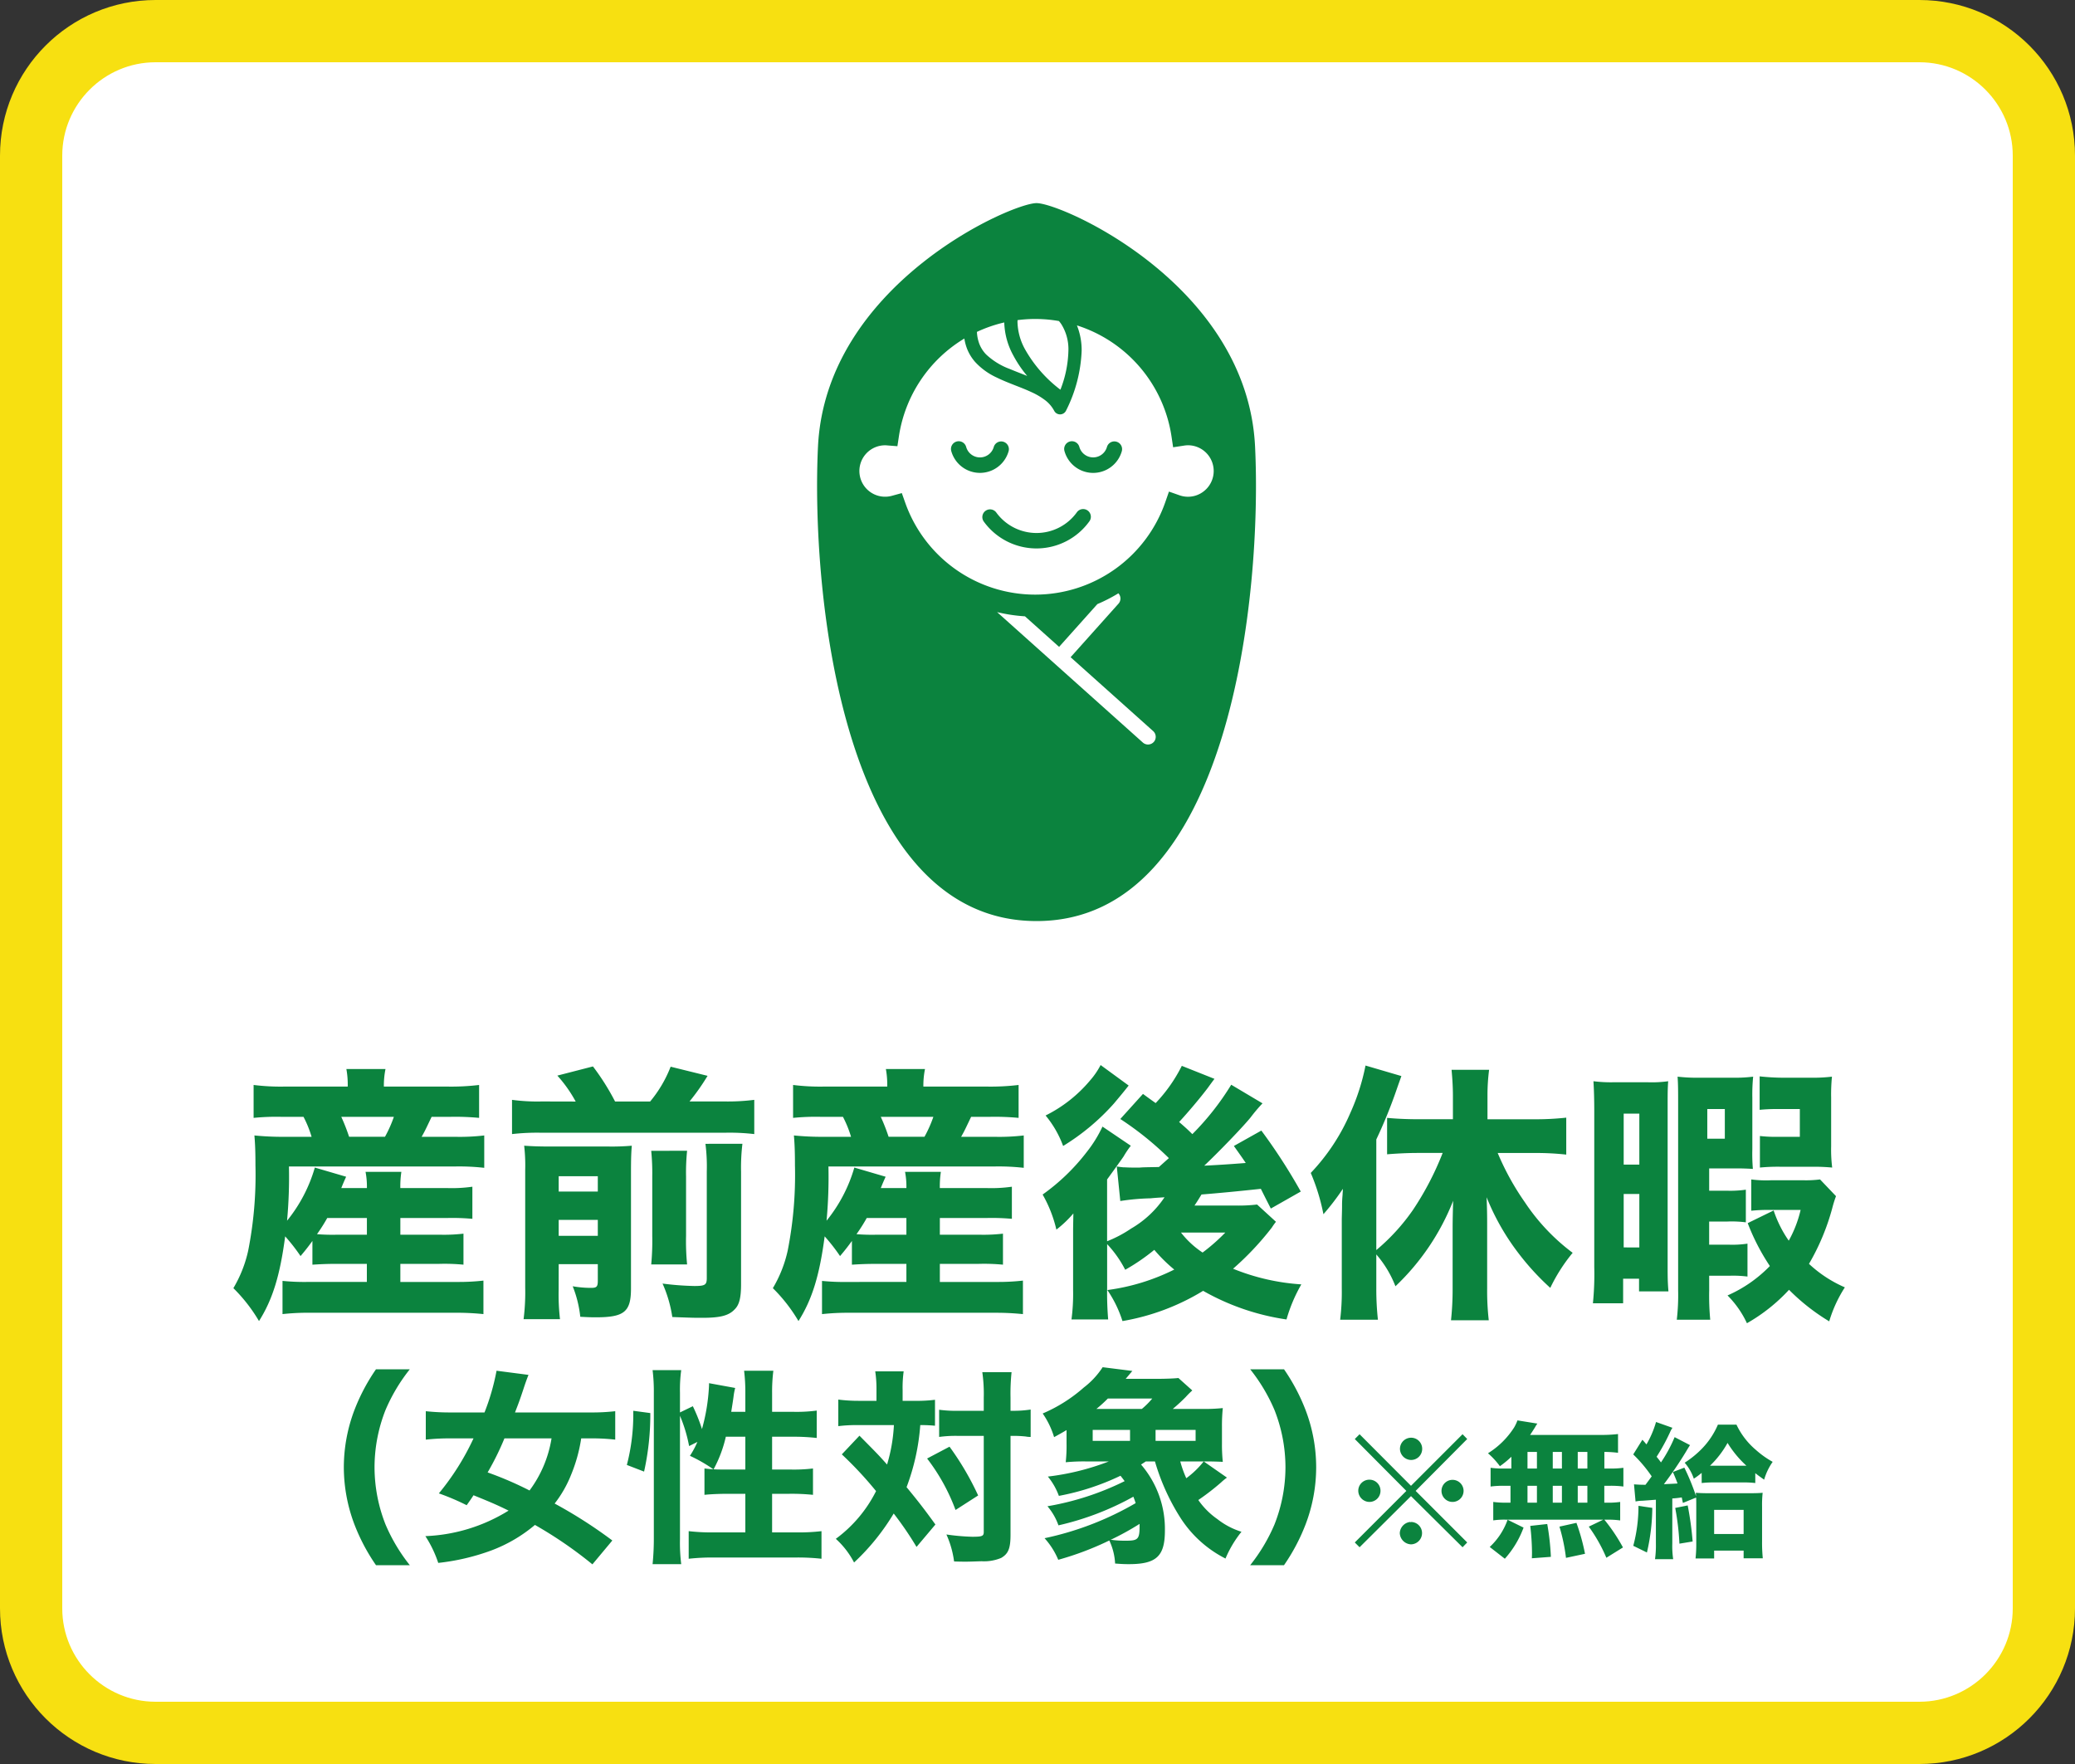 <svg xmlns="http://www.w3.org/2000/svg" width="200" height="170" viewBox="0 0 200 170">
  <rect x="0" y="0" width="200" height="170" fill="#333333" stroke="none"/>
  <g id="グループ_316" data-name="グループ 316" transform="translate(-505 -1183)">
    <g id="パス_2739" data-name="パス 2739" transform="translate(505 1183)" fill="#fff">
      <path d="M 185 167 L 15 167 C 11.795 167 8.781 165.752 6.515 163.485 C 4.248 161.219 3 158.205 3 155 L 3 15 C 3 11.795 4.248 8.781 6.515 6.515 C 8.781 4.248 11.795 3 15 3 L 185 3 C 188.205 3 191.219 4.248 193.485 6.515 C 195.752 8.781 197 11.795 197 15 L 197 155 C 197 158.205 195.752 161.219 193.485 163.485 C 191.219 165.752 188.205 167 185 167 Z" stroke="none"/>
      <path d="M 15 6 C 10.037 6 6 10.037 6 15 L 6 155 C 6 159.963 10.037 164 15 164 L 185 164 C 189.963 164 194 159.963 194 155 L 194 15 C 194 10.037 189.963 6 185 6 L 15 6 M 15 0 L 185 0 C 193.284 0 200 6.716 200 15 L 200 155 C 200 163.284 193.284 170 185 170 L 15 170 C 6.716 170 0 163.284 0 155 L 0 15 C 0 6.716 6.716 0 15 0 Z" stroke="none" fill="#f7e011"/>
    </g>
    <path id="パス_2743" data-name="パス 2743" d="M8.112-3.12C8.918-3.172,9.568-3.2,10.5-3.2h2.86v1.742H7.7a21.032,21.032,0,0,1-2.47-.1v3.2a22.589,22.589,0,0,1,2.548-.13H22.048a25.24,25.24,0,0,1,2.548.13V-1.586a21.119,21.119,0,0,1-2.47.13H16.588V-3.2h3.77a19.552,19.552,0,0,1,2.314.078V-6.11a16.224,16.224,0,0,1-2.314.1h-3.77V-7.618H21.06a21.532,21.532,0,0,1,2.47.078v-3.094a14.08,14.08,0,0,1-2.444.13h-4.5a9.4,9.4,0,0,1,.1-1.56H13.234a7.548,7.548,0,0,1,.13,1.56h-2.47c.234-.572.234-.572.468-1.092L8.346-12.48A14.471,14.471,0,0,1,5.668-7.358a45.9,45.9,0,0,0,.182-5.226H21.84a21.346,21.346,0,0,1,2.834.13v-3.12a20.184,20.184,0,0,1-2.834.13h-3.2c.338-.6.39-.728.962-1.924h1.768a24.465,24.465,0,0,1,2.808.1v-3.172a22.534,22.534,0,0,1-3.042.156H15a7.959,7.959,0,0,1,.156-1.69h-3.77a8.422,8.422,0,0,1,.13,1.69H5.408a20.992,20.992,0,0,1-2.964-.156v3.172a21.863,21.863,0,0,1,2.7-.1H7.254a10.674,10.674,0,0,1,.78,1.924H5.46a27.463,27.463,0,0,1-2.938-.13c.078.936.1,1.742.1,2.886a37.554,37.554,0,0,1-.7,8.216A12.193,12.193,0,0,1,.494-.858a15.468,15.468,0,0,1,2.47,3.172C4.29.208,4.992-2.106,5.486-5.85a17.675,17.675,0,0,1,1.482,1.9c.572-.676.78-.962,1.144-1.456Zm5.252-4.5v1.612H10.478a18.761,18.761,0,0,1-1.924-.052,16.654,16.654,0,0,0,.988-1.56Zm-1.716-7.826a18.524,18.524,0,0,0-.754-1.924h5.07a12.154,12.154,0,0,1-.858,1.924ZM30.212-18.85a18.34,18.34,0,0,1-2.86-.156v3.3a21.3,21.3,0,0,1,2.86-.13H47.84a20.372,20.372,0,0,1,2.86.13v-3.3a20.342,20.342,0,0,1-2.86.156H44.46A21.154,21.154,0,0,0,46.2-21.32L42.64-22.2a12.014,12.014,0,0,1-1.976,3.354h-3.38a22.808,22.808,0,0,0-2.132-3.38l-3.432.884a12.789,12.789,0,0,1,1.768,2.5ZM31.85-3.172h3.77v1.586c0,.572-.1.7-.624.7A10.184,10.184,0,0,1,33.2-1.04,11.037,11.037,0,0,1,33.93,1.9c.884.052,1.274.052,1.482.052,2.756,0,3.406-.52,3.406-2.782V-12.064c0-1.326.026-1.9.078-2.522a21.827,21.827,0,0,1-2.288.078H30.94c-.988,0-1.664-.026-2.418-.078a16.653,16.653,0,0,1,.1,2.34V-.91a20.7,20.7,0,0,1-.156,3.042h3.51a20.454,20.454,0,0,1-.13-2.808Zm0-2.73V-7.436h3.77V-5.9Zm0-4.264v-1.482h3.77v1.482Zm8.918-3.926a21.9,21.9,0,0,1,.1,2.47v5.746a24.066,24.066,0,0,1-.1,2.73h3.458a23.145,23.145,0,0,1-.1-2.756V-11.6a20.683,20.683,0,0,1,.1-2.5Zm5.226-.676a16.975,16.975,0,0,1,.13,2.652v10.27c0,.676-.156.78-1.2.78A27.619,27.619,0,0,1,41.86-1.3,12.3,12.3,0,0,1,42.8,1.924C44.772,2,44.928,2,45.682,2c1.742,0,2.574-.208,3.146-.832.442-.442.6-1.144.6-2.418v-10.79a19.446,19.446,0,0,1,.13-2.73ZM60.112-3.12c.806-.052,1.456-.078,2.392-.078h2.86v1.742H59.7a21.032,21.032,0,0,1-2.47-.1v3.2a22.588,22.588,0,0,1,2.548-.13H74.048a25.24,25.24,0,0,1,2.548.13V-1.586a21.119,21.119,0,0,1-2.47.13H68.588V-3.2h3.77a19.552,19.552,0,0,1,2.314.078V-6.11a16.224,16.224,0,0,1-2.314.1h-3.77V-7.618H73.06a21.532,21.532,0,0,1,2.47.078v-3.094a14.08,14.08,0,0,1-2.444.13h-4.5a9.4,9.4,0,0,1,.1-1.56H65.234a7.548,7.548,0,0,1,.13,1.56h-2.47c.234-.572.234-.572.468-1.092l-3.016-.884a14.471,14.471,0,0,1-2.678,5.122,45.9,45.9,0,0,0,.182-5.226H73.84a21.346,21.346,0,0,1,2.834.13v-3.12a20.184,20.184,0,0,1-2.834.13h-3.2c.338-.6.39-.728.962-1.924h1.768a24.464,24.464,0,0,1,2.808.1v-3.172a22.534,22.534,0,0,1-3.042.156H67a7.959,7.959,0,0,1,.156-1.69h-3.77a8.422,8.422,0,0,1,.13,1.69h-6.11a20.992,20.992,0,0,1-2.964-.156v3.172a21.863,21.863,0,0,1,2.7-.1h2.106a10.674,10.674,0,0,1,.78,1.924H57.46a27.463,27.463,0,0,1-2.938-.13c.078.936.1,1.742.1,2.886a37.554,37.554,0,0,1-.7,8.216,12.193,12.193,0,0,1-1.43,3.614,15.468,15.468,0,0,1,2.47,3.172C56.29.208,56.992-2.106,57.486-5.85a17.676,17.676,0,0,1,1.482,1.9c.572-.676.78-.962,1.144-1.456Zm5.252-4.5v1.612H62.478a18.761,18.761,0,0,1-1.924-.052,16.654,16.654,0,0,0,.988-1.56Zm-1.716-7.826a18.524,18.524,0,0,0-.754-1.924h5.07a12.155,12.155,0,0,1-.858,1.924ZM91.91-22.282a14.791,14.791,0,0,1-2.522,3.588c-.364-.26-.624-.442-1.222-.884L85.982-17.16a30.147,30.147,0,0,1,4.68,3.77l-.962.858c-1.482.026-1.482.026-1.846.052h-.806c-.26,0-.65-.026-.806-.026-.442-.052-.442-.052-.6-.078l.338,3.328a21.952,21.952,0,0,1,2.912-.26c.546-.052.6-.052,1.352-.1A9.789,9.789,0,0,1,87.022-6.6a11.8,11.8,0,0,1-2.314,1.222v-5.954c.962-1.326,1.482-2.054,1.586-2.21a9.006,9.006,0,0,1,.7-1.04l-2.73-1.846a12.4,12.4,0,0,1-1.534,2.47A19.815,19.815,0,0,1,78.494-9.88,12.559,12.559,0,0,1,79.82-6.5a10.686,10.686,0,0,0,1.638-1.56c-.026,1.43-.026,1.43-.026,1.638V-.65a19.032,19.032,0,0,1-.156,2.808h3.536a30.069,30.069,0,0,1-.1-3.042V-5.1a10.678,10.678,0,0,1,1.742,2.47A19.343,19.343,0,0,0,89.258-4.55a14.775,14.775,0,0,0,1.924,1.9A20.315,20.315,0,0,1,84.734-.676a11.408,11.408,0,0,1,1.456,2.99A21.985,21.985,0,0,0,93.964-.6,22.9,22.9,0,0,0,102,2.158a15.009,15.009,0,0,1,1.43-3.38A21.058,21.058,0,0,1,96.85-2.73a27.855,27.855,0,0,0,3.744-3.978,5.5,5.5,0,0,1,.39-.546l-1.82-1.664a15.122,15.122,0,0,1-2.054.1H93.132c.312-.468.39-.6.676-1.066,1.638-.13,3.536-.312,5.72-.546.338.676.468.936.962,1.9l2.886-1.638a54.35,54.35,0,0,0-3.8-5.876L96.928-14.56c.624.884.78,1.092,1.144,1.638-1.612.13-2.938.208-4,.26,1.326-1.248,3.692-3.692,4.472-4.654a15.559,15.559,0,0,1,1.144-1.352l-3.016-1.794A25.737,25.737,0,0,1,92.924-15.7c-.468-.468-.676-.65-1.274-1.17.91-.988,2.028-2.314,2.756-3.276.416-.572.416-.572.65-.884ZM96.1-6.214A18.1,18.1,0,0,1,93.912-4.29a8.719,8.719,0,0,1-2.08-1.924ZM84.084-22.36a7.461,7.461,0,0,1-1.014,1.482,13.32,13.32,0,0,1-4.29,3.38,9.963,9.963,0,0,1,1.69,2.938,21.7,21.7,0,0,0,4.888-4.082c.806-.962.806-.962,1.43-1.742ZM110.656-4.108A10.351,10.351,0,0,1,112.5-1.04a22.931,22.931,0,0,0,5.564-8.242c-.026.806-.052,1.846-.052,2.626V-.78a28.191,28.191,0,0,1-.156,3.016h3.64a24.773,24.773,0,0,1-.156-3.042V-7.15c0-1.092-.026-1.742-.052-2.47a22.732,22.732,0,0,0,3.042,5.356,24.557,24.557,0,0,0,3.094,3.38,16.571,16.571,0,0,1,2.158-3.38,19.676,19.676,0,0,1-4.6-4.862,25.347,25.347,0,0,1-2.626-4.758H126a25.86,25.86,0,0,1,2.964.156V-17.29a27.113,27.113,0,0,1-3.068.156h-4.524V-19.4a19.2,19.2,0,0,1,.156-2.5H117.91c.078.858.13,1.664.13,2.5v2.262h-3.432c-1.04,0-2.08-.052-2.912-.13v3.51c.936-.078,2.054-.13,2.912-.13h2.444a28.514,28.514,0,0,1-2.86,5.486,19.555,19.555,0,0,1-3.536,3.874v-10.66a47,47,0,0,0,1.976-4.862c.182-.52.182-.52.442-1.248l-3.458-1.014a20.913,20.913,0,0,1-1.456,4.55,19.553,19.553,0,0,1-3.822,5.8,19.893,19.893,0,0,1,1.222,3.978,23.4,23.4,0,0,0,1.872-2.444c0,.286-.026.364-.026.546-.026.312-.052.65-.052.988,0,.364,0,.364-.026,1.352V-.832a22.044,22.044,0,0,1-.156,3.016h3.64a27.005,27.005,0,0,1-.156-2.99Zm42.77-7.228a10.707,10.707,0,0,1-1.69.078h-2.964a10.977,10.977,0,0,1-1.976-.078V-8.32a16.28,16.28,0,0,1,1.768-.078h2.99a11.379,11.379,0,0,1-1.144,2.964,11.267,11.267,0,0,1-1.456-2.912l-2.5,1.222A20.74,20.74,0,0,0,148.59-2.99a12.9,12.9,0,0,1-4.082,2.834,9.4,9.4,0,0,1,1.872,2.678A16.8,16.8,0,0,0,150.436-.7,19.848,19.848,0,0,0,154.31,2.34a12.749,12.749,0,0,1,1.508-3.276A12.04,12.04,0,0,1,152.36-3.2,21.972,21.972,0,0,0,154.6-8.554a11.4,11.4,0,0,1,.364-1.17ZM142.74-2.054h1.924a11.04,11.04,0,0,1,1.768.078V-5.148a9.712,9.712,0,0,1-1.794.1h-1.9V-7.28h1.768a10.7,10.7,0,0,1,1.768.078v-3.146a10.461,10.461,0,0,1-1.794.1H142.74V-12.4h2.548c.754,0,1.274.026,1.664.052a17.684,17.684,0,0,1-.052-1.924v-4.914a17.676,17.676,0,0,1,.078-2.054,13.74,13.74,0,0,1-1.95.1h-3.2a16.139,16.139,0,0,1-2.132-.1c.052.806.052,1.274.052,2.756V-.65a20.411,20.411,0,0,1-.13,2.834h3.224a25,25,0,0,1-.1-2.834Zm-.182-16.068h1.69v2.86h-1.69ZM131.664-2.886A28.04,28.04,0,0,1,131.534.6h2.912V-1.768h1.534V-.546h2.834c-.052-.65-.078-1.066-.078-2.158V-18.486c0-1.118,0-1.534.052-2.314a11.391,11.391,0,0,1-1.95.1H133.51a13.348,13.348,0,0,1-1.924-.1c.052.884.078,1.742.078,2.938ZM134.5-17.68h1.508v4.914H134.5Zm0,7.748h1.508v5.148H134.5Zm15.444-11.206a21.881,21.881,0,0,1-2.34-.13v3.224c.572-.052,1.04-.078,1.742-.078h2.132v2.678h-2.132a12.632,12.632,0,0,1-1.716-.078v3.042a17.85,17.85,0,0,1,2-.078h3.042a18.868,18.868,0,0,1,1.924.078,13.951,13.951,0,0,1-.1-2.054V-19.24a17.221,17.221,0,0,1,.078-2,15.645,15.645,0,0,1-2.132.1Z" transform="translate(527 1308)" fill="#0b833e"/>
    <path id="パス_2744" data-name="パス 2744" d="M19.5,1.84a16.871,16.871,0,0,1-2.34-3.92A15.058,15.058,0,0,1,16.1-7.6a15.058,15.058,0,0,1,1.06-5.52,16.871,16.871,0,0,1,2.34-3.92H16.24a18.661,18.661,0,0,0-2.06,3.88A15.576,15.576,0,0,0,13.14-7.6a15.576,15.576,0,0,0,1.04,5.56,18.661,18.661,0,0,0,2.06,3.88ZM39.02-.54A45.034,45.034,0,0,0,33.46-4.1a11.2,11.2,0,0,0,1.58-2.76,15.079,15.079,0,0,0,.98-3.52h.88a19.669,19.669,0,0,1,2.4.12V-13a19.979,19.979,0,0,1-2.48.12H29.64c.32-.84.38-.96.8-2.22.18-.56.36-1.06.5-1.4l-3.08-.4a21.826,21.826,0,0,1-1.16,4.02H23.52A21.611,21.611,0,0,1,21.04-13v2.74a20.8,20.8,0,0,1,2.5-.12h2.1a24.354,24.354,0,0,1-3.34,5.3,22.971,22.971,0,0,1,2.68,1.14c.34-.48.4-.56.66-.96,1.78.72,2.32.96,3.38,1.48A16.392,16.392,0,0,1,21-.96a11.086,11.086,0,0,1,1.24,2.58A21.453,21.453,0,0,0,27.36.42a14.278,14.278,0,0,0,4.2-2.46,40.07,40.07,0,0,1,5.54,3.8Zm-5.86-9.84a11.416,11.416,0,0,1-2.12,5.02A33.7,33.7,0,0,0,27-7.1a26.23,26.23,0,0,0,1.62-3.28Zm12.38-2.18a14.212,14.212,0,0,1,.88,2.92l.8-.4A8.768,8.768,0,0,1,46.5-8.7a14.5,14.5,0,0,1,2.26,1.3c-.32-.02-.5-.04-.86-.08v2.54c.52-.06,1.44-.1,2.28-.1h1.66v3.72H48.8a18.914,18.914,0,0,1-2.42-.12V1.22A20.735,20.735,0,0,1,48.8,1.1h7.96a20.5,20.5,0,0,1,2.42.12V-1.44a18.7,18.7,0,0,1-2.42.12H54.42V-5.04H56.1a20.244,20.244,0,0,1,2.26.1V-7.48a15.445,15.445,0,0,1-2.24.1h-1.7v-3.16h2.06a19.422,19.422,0,0,1,2.24.12v-2.64a14.767,14.767,0,0,1-2.24.12H54.42v-1.8a16.22,16.22,0,0,1,.12-2.16H51.72a17.087,17.087,0,0,1,.12,2.16v1.8H50.48c.1-.62.18-1.14.22-1.44a6.129,6.129,0,0,1,.16-.86l-2.52-.46v.2a18.493,18.493,0,0,1-.68,4.22,16.769,16.769,0,0,0-.88-2.2l-1.24.6v-1.9a13.837,13.837,0,0,1,.12-2.18H42.9a16.762,16.762,0,0,1,.12,2.18V-.88a25.128,25.128,0,0,1-.12,2.62h2.76A16.582,16.582,0,0,1,45.54-.7Zm6.3,2.02v3.16H49.8c-.4,0-.64,0-1.02-.02a12.283,12.283,0,0,0,1.18-3.14ZM42.08-7.18a25.192,25.192,0,0,0,.6-5.64l-1.64-.22v.4a19.322,19.322,0,0,1-.62,4.82ZM64.48-14H62.84a15.347,15.347,0,0,1-2.04-.12v2.56a13.986,13.986,0,0,1,1.9-.1h3.46a15.858,15.858,0,0,1-.66,3.8c-.82-.92-.82-.92-2.66-2.78l-1.7,1.8a36.227,36.227,0,0,1,3.3,3.54A12.856,12.856,0,0,1,60.56-.7a8.07,8.07,0,0,1,1.76,2.28,21.641,21.641,0,0,0,3.82-4.72A31.57,31.57,0,0,1,68.34.08l1.82-2.16c-1.14-1.58-1.76-2.36-2.78-3.6a21.145,21.145,0,0,0,1.32-5.98,12.983,12.983,0,0,1,1.42.06v-2.5a13.841,13.841,0,0,1-1.96.1H67v-1.02a11.5,11.5,0,0,1,.1-1.82H64.36a11.508,11.508,0,0,1,.12,1.82Zm10.34,3.38v9.26c0,.4-.16.46-1.12.46a20.915,20.915,0,0,1-2.48-.22,9.266,9.266,0,0,1,.74,2.6c.56.02.82.02,1.16.02.36,0,.78-.02,1.48-.04a4.294,4.294,0,0,0,1.9-.32c.68-.4.9-.9.9-2.24v-9.52h.14a10.712,10.712,0,0,1,1.34.06,2.221,2.221,0,0,0,.46.04v-2.64a10.829,10.829,0,0,1-1.82.12H77.4V-14.3a19.912,19.912,0,0,1,.1-2.46H74.68a14.645,14.645,0,0,1,.14,2.46v1.26h-2.4a11.991,11.991,0,0,1-1.9-.1v2.62a11.866,11.866,0,0,1,1.88-.1ZM69.36-8.44A18.832,18.832,0,0,1,72.1-3.48l2.18-1.4a27.386,27.386,0,0,0-2.76-4.7Zm26.74.28c.84,0,1.32.02,1.76.04a15.94,15.94,0,0,1-.08-1.78v-1.6a16.793,16.793,0,0,1,.08-1.8,17.113,17.113,0,0,1-2.04.08H93.04c.5-.42.86-.76,1.24-1.14a8.468,8.468,0,0,1,.64-.64l-1.34-1.2c-.28.04-1.18.08-1.98.08H88.5c.12-.14.12-.14.64-.76l-2.86-.36a7.827,7.827,0,0,1-1.82,1.96,14.651,14.651,0,0,1-3.96,2.5,8.043,8.043,0,0,1,1.1,2.28c.58-.32.76-.42,1.2-.68V-9.9a14.506,14.506,0,0,1-.08,1.82,18.117,18.117,0,0,1,1.88-.08h2.28A24.018,24.018,0,0,1,81-6.7a6.363,6.363,0,0,1,1.06,1.86A23.723,23.723,0,0,0,88-6.78c.16.2.22.28.4.52a26.844,26.844,0,0,1-7.44,2.42A5.853,5.853,0,0,1,82.02-2a27.212,27.212,0,0,0,7.22-2.76c.1.26.14.36.22.62A29.534,29.534,0,0,1,80.68-.76,7.255,7.255,0,0,1,82,1.32,29.048,29.048,0,0,0,86.92-.54a5.851,5.851,0,0,1,.56,2.22c.56.04.8.06,1.32.06,2.66,0,3.48-.76,3.48-3.24a9.505,9.505,0,0,0-2.3-6.36c.22-.14.28-.18.46-.3h.88a21.013,21.013,0,0,0,2.5,5.5,11.121,11.121,0,0,0,4.3,3.86,10.742,10.742,0,0,1,1.54-2.58A7.218,7.218,0,0,1,97.34-2.6,7.309,7.309,0,0,1,95.5-4.44a22.965,22.965,0,0,0,2.2-1.7,5.282,5.282,0,0,1,.56-.46L96.02-8.16a8.746,8.746,0,0,1-1.68,1.62,10.768,10.768,0,0,1-.58-1.62ZM85.68-13.22a14.021,14.021,0,0,0,1.1-1h4.28a7.659,7.659,0,0,1-1,1ZM87.04-.6a26.255,26.255,0,0,0,2.8-1.54v.2c0,1.26-.14,1.42-1.3,1.42A9.916,9.916,0,0,1,87.3-.58,1.057,1.057,0,0,0,87.04-.6Zm-1.72-9.54V-11.2h3.6v1.06Zm6.06,0V-11.2h3.86v1.06ZM103.76,1.84a18.661,18.661,0,0,0,2.06-3.88,15.494,15.494,0,0,0,1.04-5.56,15.494,15.494,0,0,0-1.04-5.56,18.661,18.661,0,0,0-2.06-3.88H100.5a16.871,16.871,0,0,1,2.34,3.92A15.058,15.058,0,0,1,103.9-7.6a15.058,15.058,0,0,1-1.06,5.52,16.871,16.871,0,0,1-2.34,3.92Z" transform="translate(525 1332)" fill="#0b833e"/>
    <path id="パス_2747" data-name="パス 2747" d="M7-5.81,2.044-10.78l-.462.462,4.97,5L1.582-.35l.462.462L7-4.816,11.97.112l.448-.462L7.448-5.32l4.97-5-.448-.462Zm.014-4.634A1.076,1.076,0,0,0,5.936-9.38,1.088,1.088,0,0,0,7.014-8.3,1.067,1.067,0,0,0,8.078-9.38,1.064,1.064,0,0,0,7.014-10.444ZM3-6.4A1.067,1.067,0,0,0,1.918-5.334,1.088,1.088,0,0,0,3-4.256,1.067,1.067,0,0,0,4.06-5.334,1.064,1.064,0,0,0,3-6.4ZM11-6.384A1.064,1.064,0,0,0,9.94-5.32,1.064,1.064,0,0,0,11-4.256,1.064,1.064,0,0,0,12.068-5.32,1.064,1.064,0,0,0,11-6.384ZM7-2.324,6.972-2.3c-.014,0-.014,0-.028-.014A.051.051,0,0,0,6.9-2.324a1.128,1.128,0,0,0-.98,1.078A1.127,1.127,0,0,0,7-.168,1.085,1.085,0,0,0,8.064-1.246,1.067,1.067,0,0,0,7-2.324Zm9.674-5.152h-.63a8.881,8.881,0,0,1-1.372-.07V-5.74a9.105,9.105,0,0,1,1.372-.07h.546v1.624H16.3a8.771,8.771,0,0,1-1.372-.07v1.778a7.32,7.32,0,0,1,1.2-.07h9.408l-1.4.672a15.061,15.061,0,0,1,1.694,3l1.6-.994a17.143,17.143,0,0,0-1.792-2.674h.224a8.219,8.219,0,0,1,1.3.07V-4.256a7.87,7.87,0,0,1-1.33.07h-.2V-5.81H26.1a8.993,8.993,0,0,1,1.372.07V-7.546a8.881,8.881,0,0,1-1.372.07h-.462v-1.6a10.929,10.929,0,0,1,1.316.084v-1.806a14.072,14.072,0,0,1-1.792.084H18.48c.2-.294.308-.476.462-.714a2.966,2.966,0,0,1,.238-.378l-1.918-.308a4.525,4.525,0,0,1-.308.658A7.975,7.975,0,0,1,14.42-8.946,7.488,7.488,0,0,1,15.568-7.7a9.122,9.122,0,0,0,1.106-.91Zm1.554-1.6h.91v1.6h-.91Zm2.436,0h.882v1.6h-.882ZM18.228-5.81h.91v1.624h-.91Zm2.436,0h.882v1.624h-.882Zm2.408,1.624V-5.81H24v1.624Zm0-3.29v-1.6H24v1.6Zm.7,8.218a19.74,19.74,0,0,0-.826-2.982l-1.638.364a17.592,17.592,0,0,1,.63,3.01Zm-3.29.294a23.679,23.679,0,0,0-.35-3.164l-1.638.182A22.886,22.886,0,0,1,18.662.6c0,.126,0,.322-.014.574Zm-4.438.182a9.293,9.293,0,0,0,1.806-3l-1.54-.756A6.583,6.583,0,0,1,14.588.084ZM28.644-4.3a3.315,3.315,0,0,1,.644-.07c.588-.042.784-.056,1.316-.1V-.252A9.707,9.707,0,0,1,30.52,1.26h1.75a8.607,8.607,0,0,1-.084-1.512v-4.34a8.126,8.126,0,0,0,.91-.1l.112.532,1.274-.518c.014.28.014.448.014.91V-.28a12.615,12.615,0,0,1-.07,1.47h1.792V.434H39.06v.742h1.848a15.277,15.277,0,0,1-.07-1.652V-3.794a10.843,10.843,0,0,1,.056-1.344c-.28.028-.63.042-1.218.042H35.742c-.6,0-.924-.014-1.288-.042.014.2.014.238.028.35A21.877,21.877,0,0,0,33.348-7.56l-1.106.42c.238.546.308.728.448,1.106-.392.028-.56.028-1.316.07a36.3,36.3,0,0,0,2.114-3.108c.224-.378.322-.532.406-.658L32.41-10.5a13.79,13.79,0,0,1-1.316,2.436c-.182-.252-.252-.336-.42-.546a19.284,19.284,0,0,0,1.288-2.352A2.3,2.3,0,0,1,32.2-11.4l-1.582-.56A9.346,9.346,0,0,1,29.694-9.8c-.168-.2-.182-.224-.392-.448L28.42-8.834A13.315,13.315,0,0,1,30.2-6.72c-.224.308-.294.406-.6.812-.49,0-.672-.014-1.106-.042Zm7.574.812H39.06v2.324H36.218Zm-1.2-2.59a10.191,10.191,0,0,1,1.26-.056h2.66a9.389,9.389,0,0,1,1.246.056v-.952c.28.224.406.308.854.63A5.772,5.772,0,0,1,41.86-8.12a8.852,8.852,0,0,1-1.6-1.134,7.228,7.228,0,0,1-1.89-2.45H36.582A7.6,7.6,0,0,1,35.1-9.45a9.294,9.294,0,0,1-1.722,1.414,4.589,4.589,0,0,1,.882,1.54,7.593,7.593,0,0,0,.756-.56Zm.8-1.666a9.257,9.257,0,0,0,1.694-2.2,10.076,10.076,0,0,0,1.82,2.2H35.812ZM28.924-3.878a14.726,14.726,0,0,1-.5,3.85l1.316.644a19.406,19.406,0,0,0,.518-4.3Zm3.542.2a24.653,24.653,0,0,1,.406,3.444l1.274-.21A31.5,31.5,0,0,0,33.67-3.92Z" transform="translate(634 1332)" fill="#0b833e"/>
    <g id="グループ_188" data-name="グループ 188" transform="translate(193.32 834.575)">
      <path id="パス_1431" data-name="パス 1431" d="M439.536,410.5a.743.743,0,0,0-.919.511,1.382,1.382,0,0,1-2.66-.012.744.744,0,0,0-1.434.4,2.869,2.869,0,0,0,5.525.025A.744.744,0,0,0,439.536,410.5Z" transform="translate(-20.244 -19.507)" fill="#0b833e"/>
      <path id="パス_1432" data-name="パス 1432" d="M419.864,411.422a.744.744,0,0,0-1.431-.408,1.385,1.385,0,0,1-1.329,1A1.384,1.384,0,0,1,415.773,411a.744.744,0,0,0-1.435.4,2.87,2.87,0,0,0,5.525.025Z" transform="translate(-10.97 -19.507)" fill="#0b833e"/>
      <path id="パス_1433" data-name="パス 1433" d="M429,422.868a4.793,4.793,0,0,1-7.776,0,.744.744,0,0,0-1.206.87,6.279,6.279,0,0,0,10.188,0,.744.744,0,1,0-1.207-.87Z" transform="translate(-13.529 -25.067)" fill="#0b833e"/>
      <path id="パス_1434" data-name="パス 1434" d="M432.65,391.458c-.758-15.573-18.6-23.458-21.063-23.458s-20.3,7.885-21.064,23.458c-.682,13.978,2.277,45.732,21.064,45.732S433.333,405.436,432.65,391.458Zm-22.893-12.182a13.148,13.148,0,0,1,3.988.089,2.881,2.881,0,0,1,.236.31,4.536,4.536,0,0,1,.677,2.575,10.939,10.939,0,0,1-.77,3.732,12.725,12.725,0,0,1-3.394-3.866,5.7,5.7,0,0,1-.742-2.649C409.752,379.4,409.754,379.333,409.758,379.276Zm-1.281.226a7,7,0,0,0,.89,3.21,11.162,11.162,0,0,0,1.323,1.945c-.571-.23-1.143-.446-1.68-.672a6.705,6.705,0,0,1-2.285-1.406,3.031,3.031,0,0,1-.648-1.01,3.741,3.741,0,0,1-.235-1.159A13.176,13.176,0,0,1,408.477,379.5Zm14.41,40.426a.746.746,0,0,1-1.051.058l-14.05-12.571a15.53,15.53,0,0,0,2.687.406l3.29,2.944,3.688-4.122a15.24,15.24,0,0,0,2.027-1.04.743.743,0,0,1,.009,1l-4.615,5.158,7.956,7.12A.744.744,0,0,1,422.888,419.928Zm5.047-24.357a2.463,2.463,0,0,1-2.575.583l-1.007-.354-.35,1.008a13.283,13.283,0,0,1-25.069.069l-.33-.932-.953.261a2.478,2.478,0,1,1-.658-4.867c.043,0,.109,0,.2.011l.986.077.148-.977a13.32,13.32,0,0,1,6.305-9.4,4.765,4.765,0,0,0,.27,1.009,4.312,4.312,0,0,0,.8,1.283,6.518,6.518,0,0,0,2.029,1.457c1.119.55,2.328.931,3.344,1.405a6.813,6.813,0,0,1,1.34.787,3.151,3.151,0,0,1,.878,1.027.638.638,0,0,0,1.144-.028,13.93,13.93,0,0,0,1.5-5.743,6.368,6.368,0,0,0-.455-2.463,13.3,13.3,0,0,1,9.115,10.691l.157,1.055,1.055-.161a2.548,2.548,0,0,1,.376-.033,2.48,2.48,0,0,1,1.754,4.233Z" transform="translate(0 0)" fill="#0b833e"/>
    </g>
  </g>
</svg>
